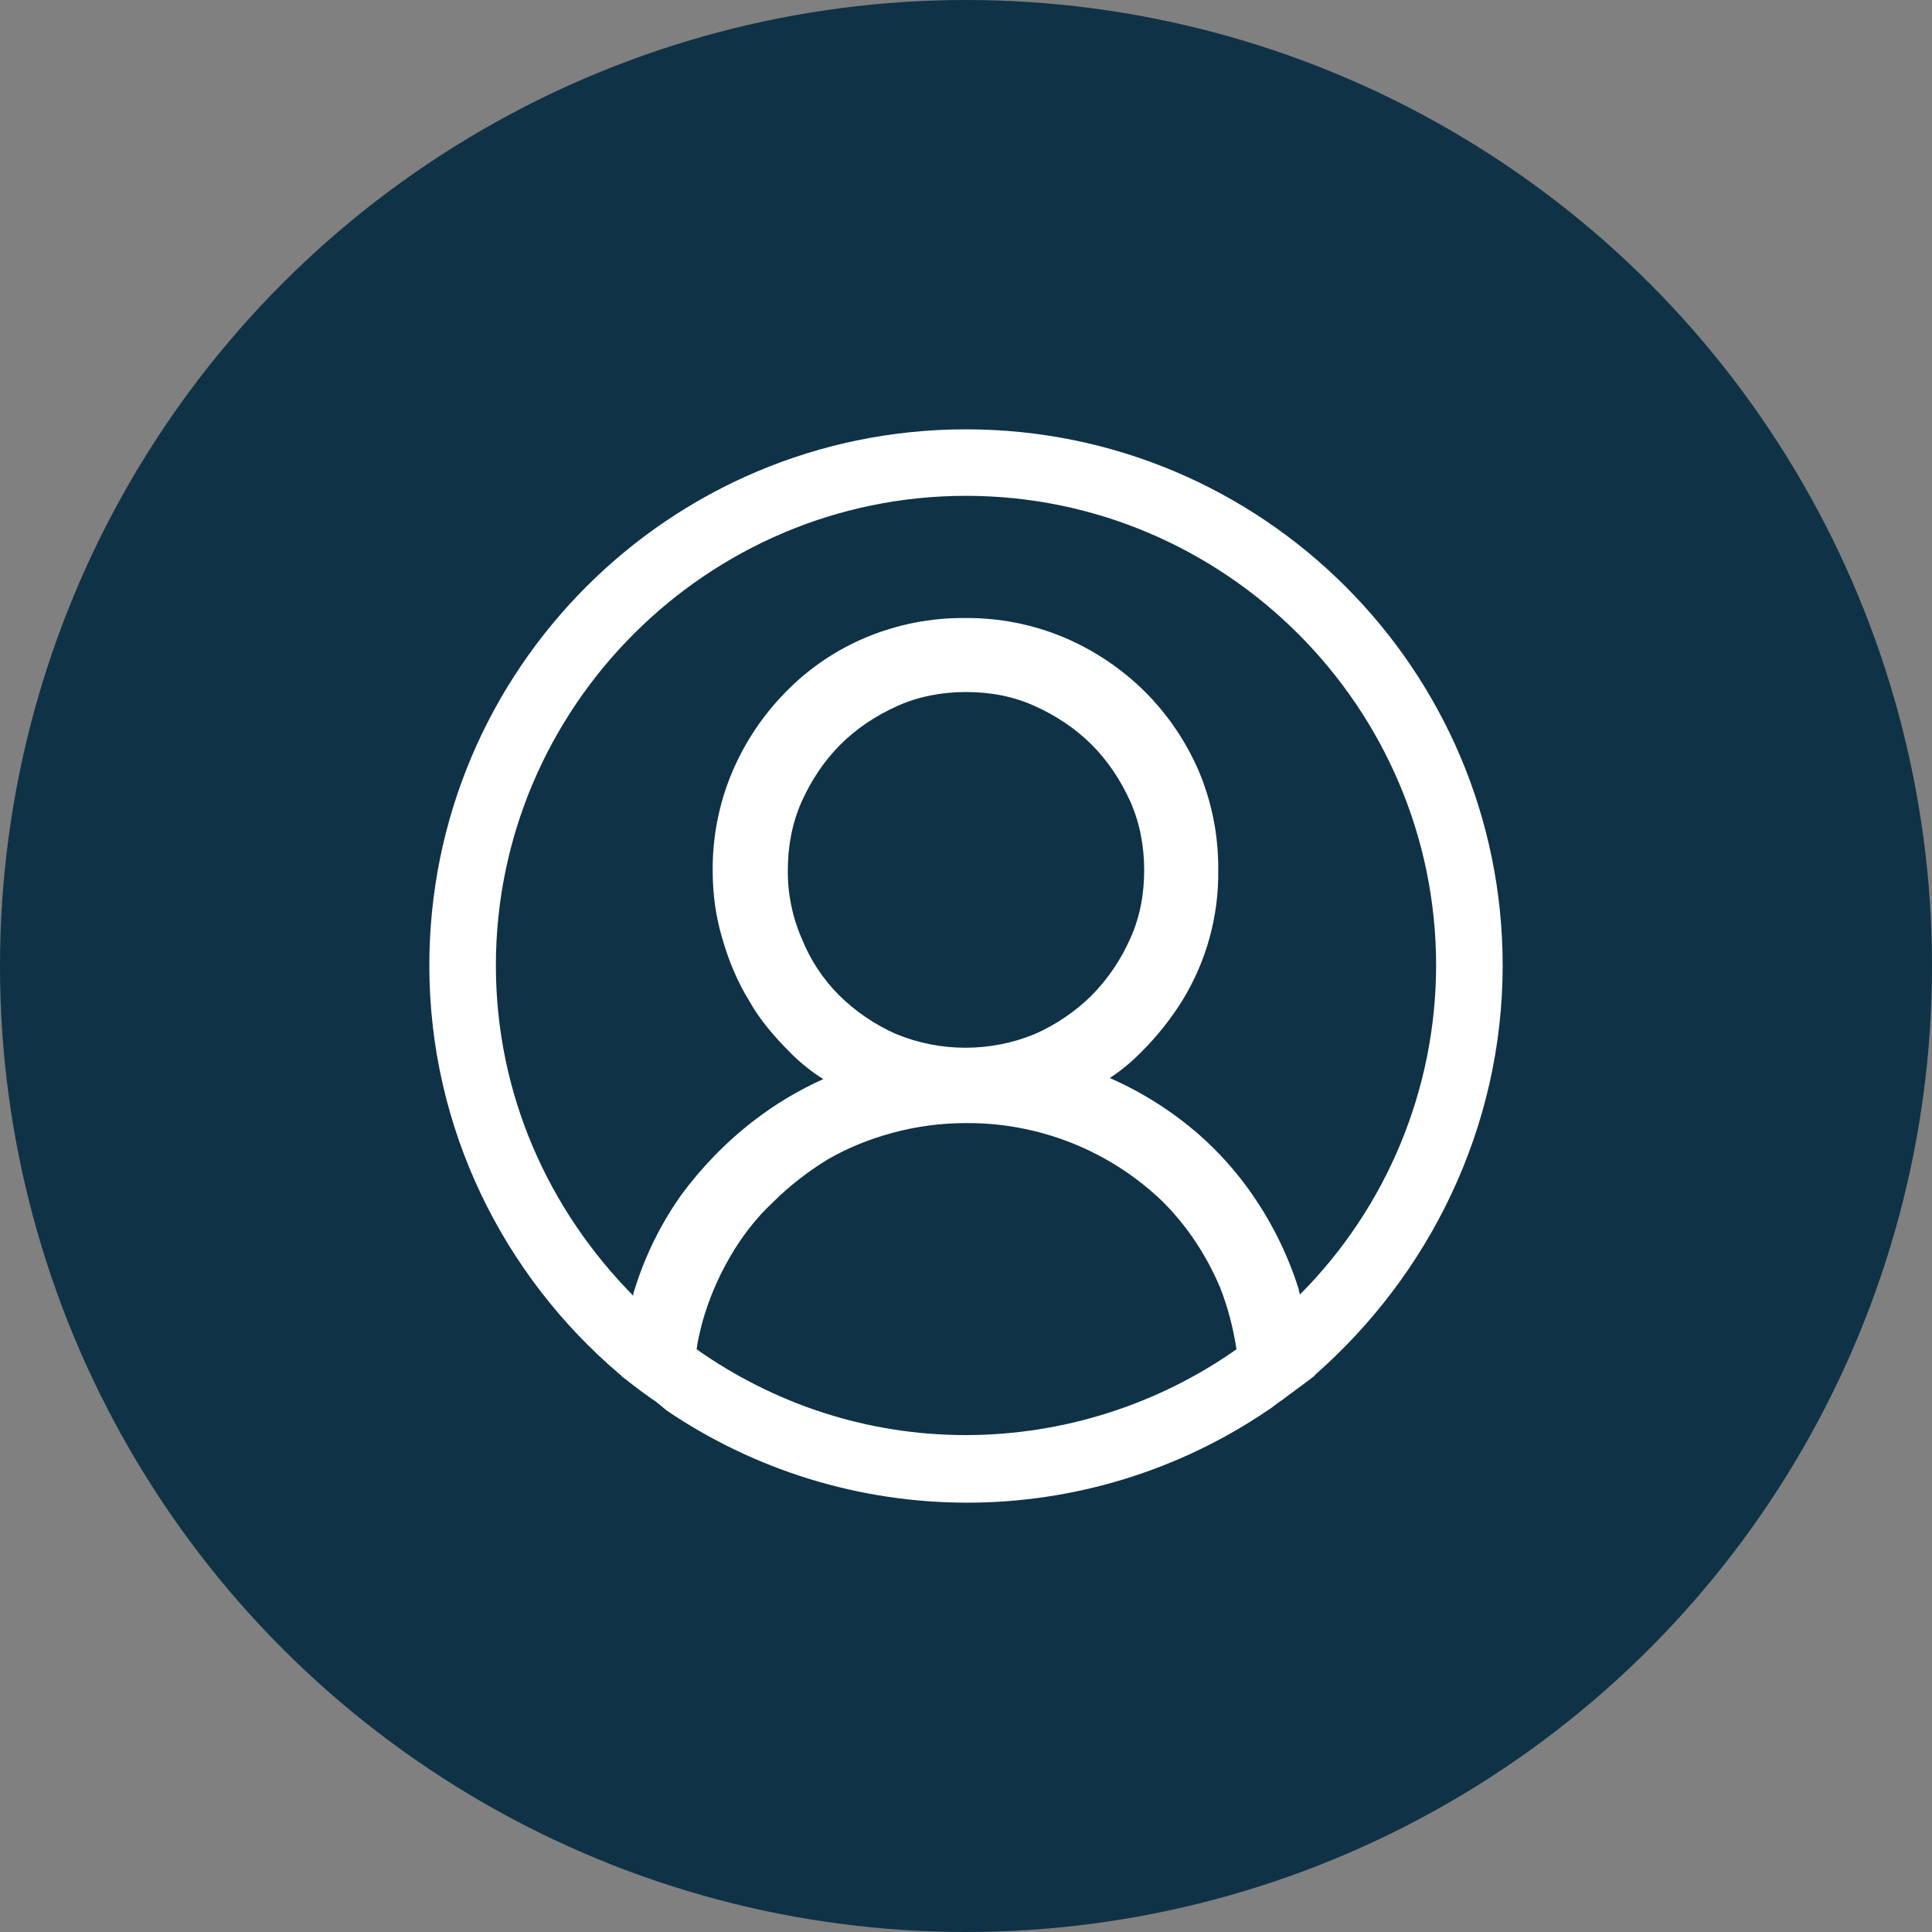 <svg width="36" height="36" viewBox="0 0 36 36" fill="none" xmlns="http://www.w3.org/2000/svg">
    <rect x="0" y="0" width="36" height="36" fill="#808080" stroke="none"/>
    <circle cx="18" cy="18" r="18" fill="#0F3246"/>
    <path
        d="M28 17.99C28 12.475 23.52 8 18 8C12.48 8 8 12.475 8 17.99C8 21.027 9.38 23.765 11.54 25.602C11.56 25.622 11.58 25.622 11.58 25.642C11.76 25.782 11.94 25.922 12.14 26.062C12.24 26.122 12.32 26.201 12.42 26.281C14.073 27.402 16.023 28 18.02 28C20.017 28 21.967 27.402 23.62 26.281C23.72 26.221 23.8 26.142 23.9 26.081C24.08 25.942 24.28 25.802 24.46 25.663C24.48 25.642 24.5 25.642 24.5 25.622C26.62 23.764 28 21.027 28 17.99V17.99ZM18 26.741C16.12 26.741 14.4 26.141 12.98 25.142C13 24.983 13.04 24.824 13.08 24.664C13.199 24.23 13.374 23.814 13.6 23.425C13.82 23.045 14.08 22.705 14.4 22.405C14.7 22.105 15.06 21.826 15.42 21.606C15.8 21.386 16.2 21.226 16.64 21.106C17.083 20.987 17.541 20.927 18 20.927C19.363 20.918 20.677 21.441 21.66 22.385C22.12 22.845 22.48 23.385 22.74 24.004C22.88 24.364 22.98 24.744 23.04 25.142C21.564 26.18 19.804 26.738 18 26.741ZM14.94 17.491C14.764 17.088 14.675 16.651 14.68 16.211C14.68 15.773 14.76 15.332 14.94 14.932C15.12 14.533 15.36 14.174 15.66 13.874C15.96 13.574 16.32 13.335 16.72 13.155C17.12 12.975 17.56 12.895 18 12.895C18.46 12.895 18.88 12.975 19.28 13.155C19.68 13.335 20.04 13.575 20.34 13.874C20.64 14.174 20.88 14.534 21.06 14.932C21.24 15.332 21.32 15.773 21.32 16.211C21.32 16.671 21.24 17.091 21.06 17.49C20.886 17.884 20.642 18.243 20.34 18.55C20.033 18.852 19.674 19.095 19.28 19.269C18.453 19.608 17.526 19.608 16.7 19.269C16.306 19.095 15.947 18.852 15.64 18.55C15.337 18.248 15.099 17.887 14.94 17.49V17.491ZM24.22 24.124C24.22 24.084 24.2 24.064 24.2 24.024C24.003 23.398 23.713 22.805 23.34 22.266C22.966 21.723 22.507 21.244 21.98 20.848C21.578 20.545 21.141 20.29 20.68 20.087C20.89 19.949 21.084 19.789 21.26 19.609C21.558 19.314 21.82 18.985 22.04 18.629C22.483 17.901 22.712 17.063 22.7 16.211C22.706 15.581 22.584 14.955 22.34 14.374C22.099 13.813 21.753 13.304 21.32 12.875C20.888 12.45 20.379 12.111 19.82 11.875C19.237 11.632 18.611 11.51 17.98 11.516C17.349 11.51 16.723 11.633 16.14 11.876C15.577 12.111 15.066 12.458 14.64 12.895C14.215 13.327 13.876 13.835 13.64 14.394C13.396 14.975 13.274 15.601 13.28 16.231C13.28 16.671 13.34 17.091 13.46 17.49C13.58 17.91 13.74 18.29 13.96 18.649C14.16 19.009 14.44 19.329 14.74 19.629C14.92 19.809 15.12 19.968 15.34 20.108C14.877 20.315 14.441 20.577 14.04 20.887C13.52 21.288 13.06 21.766 12.68 22.286C12.303 22.823 12.013 23.416 11.82 24.044C11.8 24.084 11.8 24.124 11.8 24.144C10.22 22.545 9.24 20.387 9.24 17.99C9.24 13.175 13.18 9.239 18 9.239C22.82 9.239 26.76 13.175 26.76 17.99C26.757 20.29 25.844 22.495 24.22 24.124V24.124Z"
        fill="white"/>
</svg>
